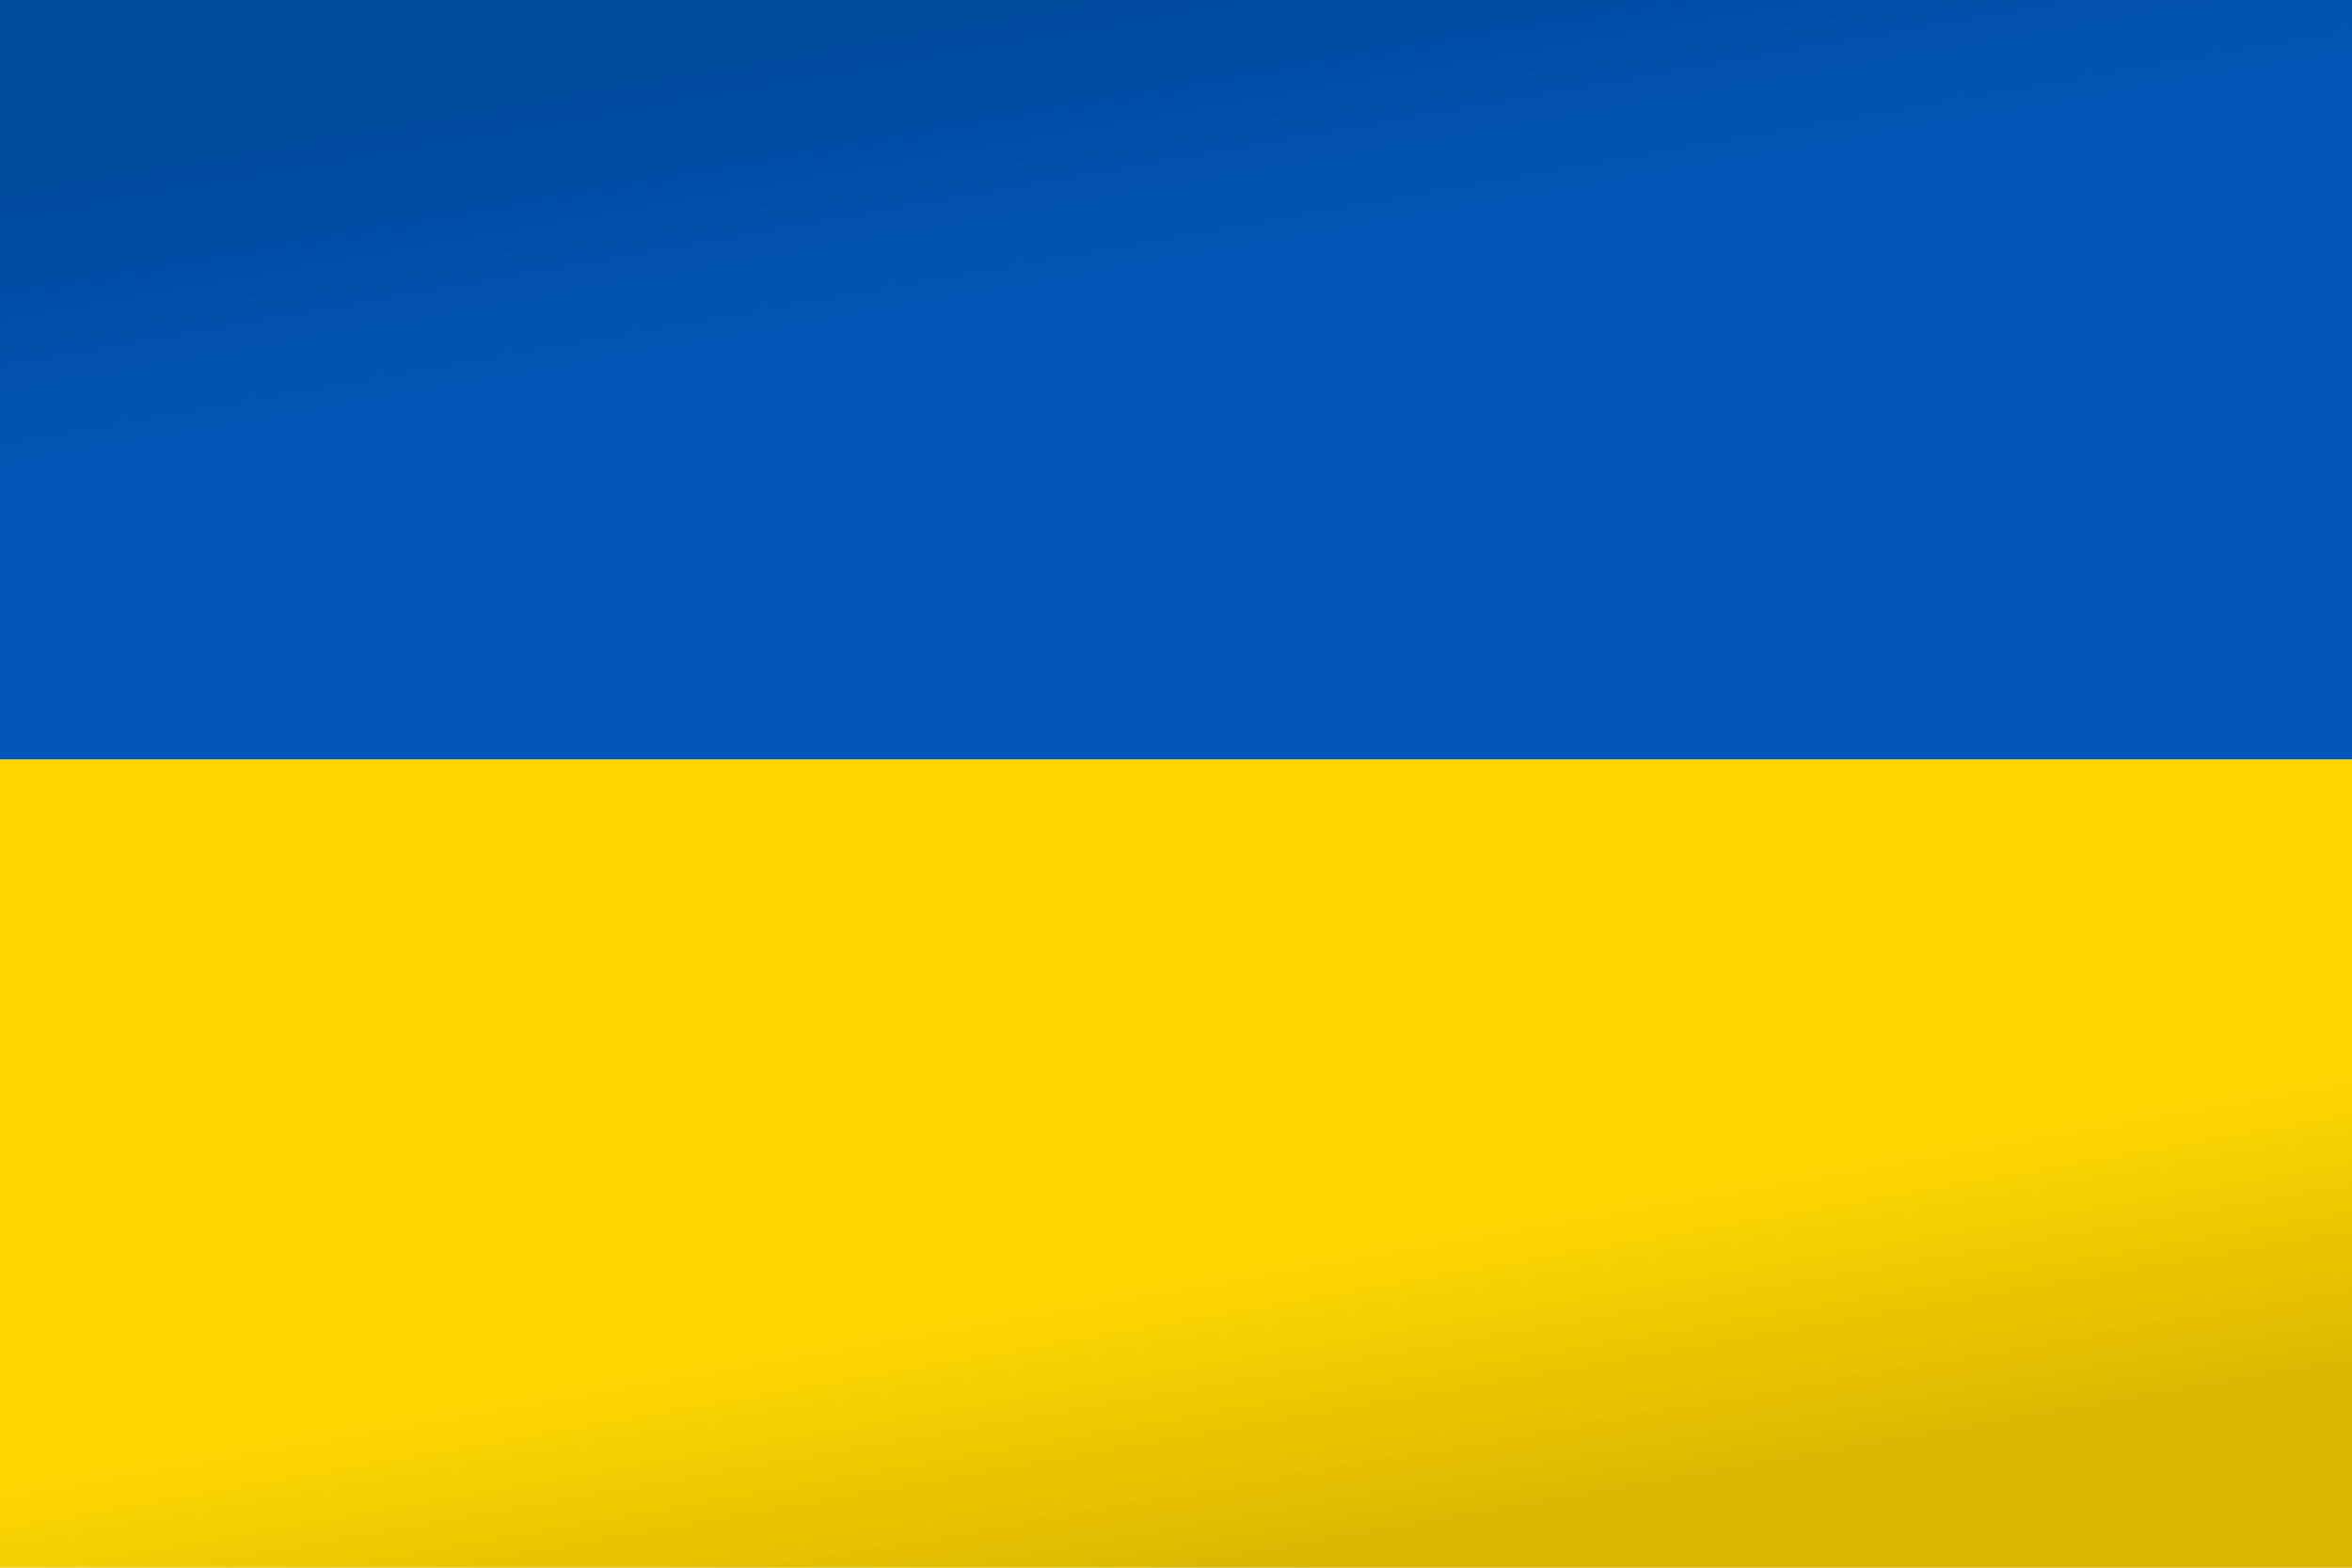 <svg xmlns="http://www.w3.org/2000/svg" xmlns:xlink="http://www.w3.org/1999/xlink" width="30" height="20"><defs><linearGradient id="a" x1="13.237" x2="16.763" y2="20" gradientUnits="userSpaceOnUse"><stop offset="0" stop-opacity="0"/><stop offset=".8" stop-opacity="0"/><stop offset="1" stop-opacity=".149"/></linearGradient><linearGradient xlink:href="#a" id="b" x1="16.763" x2="13.237" y1="20" y2="0"/></defs><path d="M0 9.688h30v10.313H0z" style="fill:gold"/><path d="M0 0h30v9.688H0z" style="fill:#0057b7"/><path d="M0 0h30v20H0z" style="fill:url(#a)"/><path d="M0 0h30v20H0z" style="fill:url(#b)"/></svg>